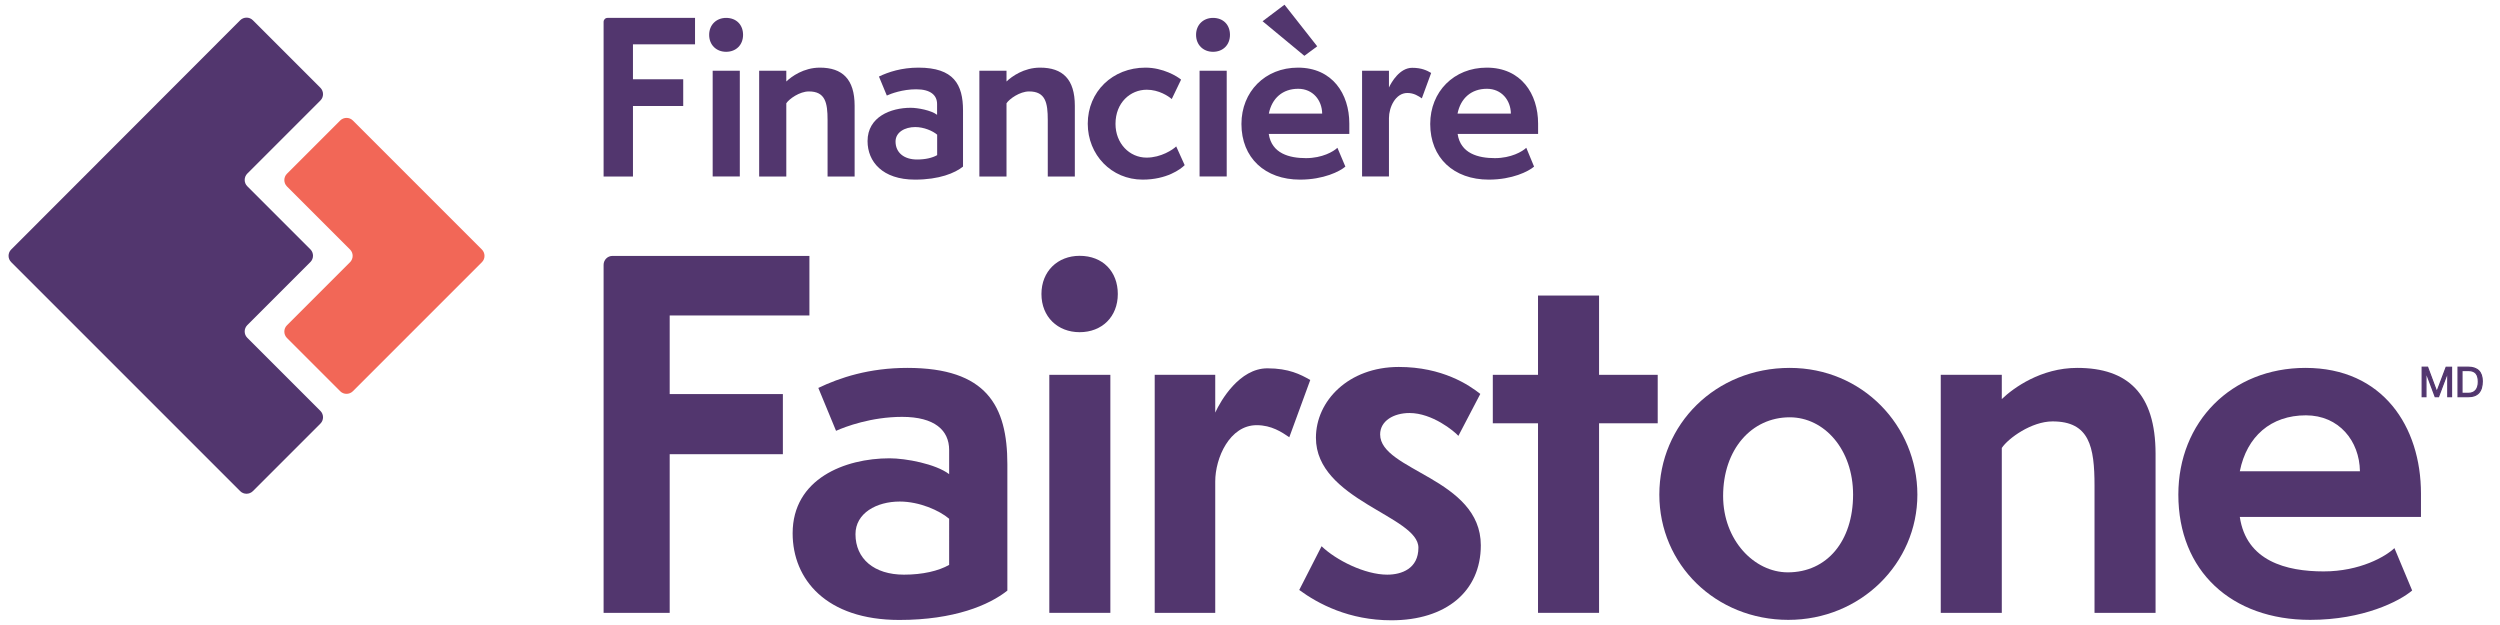 <?xml version="1.0" encoding="utf-8"?>
<!-- Generator: Adobe Illustrator 27.7.0, SVG Export Plug-In . SVG Version: 6.00 Build 0)  -->
<svg version="1.1" id="Layer_1" xmlns="http://www.w3.org/2000/svg" xmlns:xlink="http://www.w3.org/1999/xlink" x="0px" y="0px"
	 viewBox="0 0 292 73" style="enable-background:new 0 0 292 73;" xml:space="preserve">
<style type="text/css">
	.st0{fill:#52366E;}
	.st1{clip-path:url(#SVGID_00000167391860113404229180000007376795618705450676_);fill:#F26757;}
	.st2{clip-path:url(#SVGID_00000167391860113404229180000007376795618705450676_);fill:#52366E;}
</style>
<g>
	<path class="st0" d="M78.22,36.85h16.32v-6.96h-23c-0.58,0-1.04,0.47-1.04,1.04v40.65h7.72V53.05h13.22v-7.02H78.22V36.85
		L78.22,36.85z"/>
	<path class="st0" d="M110.86,65.98c-1.25,0.71-3.1,1.14-5.28,1.14c-3.48,0-5.66-1.85-5.66-4.73c0-2.45,2.45-3.81,5.17-3.81
		c2.29,0,4.62,1.03,5.77,2.01V65.98L110.86,65.98z M105.97,42.97c-4.46,0-7.89,1.14-10.39,2.34l2.07,5.01
		c1.09-0.49,4.13-1.63,7.72-1.63c3.81,0,5.49,1.58,5.49,3.86v2.83c-1.58-1.2-5.06-1.85-6.96-1.85c-5.22,0-11.32,2.39-11.32,8.76
		c0,5.38,3.92,10.12,12.46,10.12c6.42,0,10.5-1.74,12.62-3.43V54.23C117.66,47.37,115.21,42.97,105.97,42.97L105.97,42.97z"/>
	<path class="st0" d="M126.1,29.88c-2.56,0-4.46,1.8-4.46,4.46c0,2.67,1.9,4.46,4.46,4.46c2.61,0,4.46-1.8,4.46-4.46
		C130.56,31.73,128.82,29.88,126.1,29.88L126.1,29.88z"/>
	<polygon class="st0" points="122.56,71.58 129.69,71.58 129.69,43.78 122.56,43.78 122.56,71.58 	"/>
	<path class="st0" d="M148.03,43.02c-3.26,0-5.44,3.75-6.09,5.17v-4.41h-7.07v27.8h7.07V56.24c0-2.77,1.69-6.58,4.84-6.58
		c1.74,0,2.94,0.82,3.81,1.41l2.45-6.69C151.89,43.73,150.53,43.02,148.03,43.02L148.03,43.02z"/>
	<path class="st0" d="M161.2,50.74c0-1.58,1.58-2.5,3.43-2.5c2.66,0,5.22,2.12,5.71,2.67l2.56-4.9c-1.3-1.03-4.41-3.15-9.52-3.15
		c-5.88,0-9.68,3.97-9.68,8.27c0,7.29,11.97,9.14,11.97,12.84c0,2.45-1.96,3.15-3.64,3.15c-2.61,0-5.98-1.69-7.67-3.32l-2.61,5.11
		c2.23,1.63,5.82,3.54,10.77,3.54c6.36,0,10.44-3.37,10.44-8.76C172.95,55.86,161.2,54.99,161.2,50.74L161.2,50.74z"/>
	<polygon class="st0" points="186.77,34.52 179.64,34.52 179.64,43.78 174.36,43.78 174.36,49.44 179.64,49.44 179.64,71.58 
		186.77,71.58 186.77,49.44 193.62,49.44 193.62,43.78 186.77,43.78 186.77,34.52 	"/>
	<path class="st0" d="M208.82,66.85c-3.92,0-7.56-3.75-7.56-8.92c0-5.44,3.32-9.19,7.78-9.19c4.03,0,7.4,3.75,7.4,9.03
		C216.44,63.2,213.39,66.85,208.82,66.85L208.82,66.85z M209.04,42.97c-8.65,0-15.23,6.58-15.23,14.8c0,8.16,6.58,14.63,15.07,14.63
		c8.43,0,15.07-6.58,15.07-14.63C223.94,49.71,217.52,42.97,209.04,42.97L209.04,42.97z"/>
	<path class="st0" d="M242.62,42.97c-4.24,0-7.45,2.34-8.81,3.64v-2.83h-7.13v27.8h7.13V52.32c0.76-1.14,3.48-3.1,5.93-3.1
		c4.3,0,4.9,2.94,4.9,7.51v14.85h7.13v-18.6C251.76,46.01,248.55,42.97,242.62,42.97L242.62,42.97z"/>
	<path class="st0" d="M261.61,55.04c0.82-4.08,3.64-6.53,7.72-6.53c3.86,0,6.26,2.99,6.31,6.53H261.61L261.61,55.04z M269.28,42.97
		c-8.65,0-14.85,6.31-14.85,14.8c0,8.92,6.2,14.63,15.4,14.63c6.2,0,10.44-2.18,11.91-3.43l-2.07-4.95
		c-1.03,0.98-4.02,2.72-8.27,2.72c-4.35,0-9.03-1.2-9.79-6.36h21.16v-2.72C282.77,49.82,278.31,42.97,269.28,42.97L269.28,42.97z"/>
	<path class="st0" d="M83.24,20.62V8.26h3.17v12.35H83.24L83.24,20.62z M82.83,4.07c0-1.18,0.85-1.98,1.98-1.98
		c1.21,0,1.98,0.82,1.98,1.98c0,1.18-0.82,1.98-1.98,1.98C83.67,6.05,82.83,5.25,82.83,4.07L82.83,4.07z"/>
	<path class="st0" d="M96.66,20.62v-6.6c0-2.03-0.27-3.34-2.18-3.34c-1.09,0-2.3,0.87-2.64,1.38v8.56h-3.17V8.26h3.17v1.26
		c0.6-0.58,2.03-1.62,3.92-1.62c2.63,0,4.06,1.35,4.06,4.45v8.27H96.66L96.66,20.62z"/>
	<path class="st0" d="M109.46,15.73c-0.51-0.44-1.55-0.89-2.56-0.89c-1.21,0-2.3,0.6-2.3,1.69c0,1.28,0.97,2.1,2.51,2.1
		c0.97,0,1.79-0.19,2.35-0.51V15.73L109.46,15.73z M112.48,19.46c-0.94,0.75-2.76,1.52-5.61,1.52c-3.8,0-5.54-2.1-5.54-4.5
		c0-2.83,2.71-3.89,5.03-3.89c0.85,0,2.39,0.29,3.09,0.82v-1.26c0-1.02-0.75-1.72-2.44-1.72c-1.6,0-2.95,0.51-3.43,0.73l-0.92-2.22
		c1.11-0.53,2.64-1.04,4.62-1.04c4.11,0,5.2,1.96,5.2,5V19.46L112.48,19.46z"/>
	<path class="st0" d="M122.38,20.62v-6.6c0-2.03-0.27-3.34-2.18-3.34c-1.09,0-2.3,0.87-2.64,1.38v8.56h-3.17V8.26h3.17v1.26
		c0.6-0.58,2.03-1.62,3.92-1.62c2.64,0,4.06,1.35,4.06,4.45v8.27H122.38L122.38,20.62z"/>
	<path class="st0" d="M138.37,19.29c-0.48,0.48-2.1,1.69-4.91,1.69c-3.65,0-6.41-2.9-6.41-6.53c0-3.75,2.9-6.55,6.74-6.55
		c2.05,0,3.72,1.02,4.16,1.4l-1.09,2.27c-0.39-0.34-1.5-1.09-2.92-1.09c-1.91,0-3.65,1.5-3.65,3.99c0,2.27,1.62,3.94,3.63,3.94
		c1.69,0,3.09-0.94,3.46-1.31L138.37,19.29L138.37,19.29z"/>
	<path class="st0" d="M140.11,20.62V8.26h3.17v12.35H140.11L140.11,20.62z M139.7,4.07c0-1.18,0.85-1.98,1.98-1.98
		c1.21,0,1.98,0.82,1.98,1.98c0,1.18-0.82,1.98-1.98,1.98C140.55,6.05,139.7,5.25,139.7,4.07L139.7,4.07z"/>
	<path class="st0" d="M154.43,13.27c-0.02-1.57-1.09-2.9-2.8-2.9c-1.81,0-3.07,1.09-3.43,2.9H154.43L154.43,13.27z M152.35,6.52
		l-4.88-4.04l2.56-1.93l3.82,4.86L152.35,6.52L152.35,6.52z M157.14,19.46c-0.65,0.56-2.54,1.52-5.3,1.52
		c-4.08,0-6.84-2.54-6.84-6.5c0-3.77,2.76-6.58,6.6-6.58c4.01,0,6,3.05,6,6.53v1.21h-9.41c0.34,2.3,2.42,2.83,4.35,2.83
		c1.89,0,3.22-0.77,3.67-1.21L157.14,19.46L157.14,19.46z"/>
	<path class="st0" d="M159.09,20.62V8.26h3.14v1.96c0.29-0.63,1.26-2.3,2.71-2.3c1.11,0,1.72,0.31,2.22,0.6l-1.09,2.97
		c-0.39-0.27-0.92-0.63-1.69-0.63c-1.4,0-2.15,1.69-2.15,2.93v6.82H159.09L159.09,20.62z"/>
	<path class="st0" d="M176.47,13.27c-0.02-1.57-1.09-2.9-2.8-2.9c-1.81,0-3.07,1.09-3.43,2.9H176.47L176.47,13.27z M179.18,19.46
		c-0.65,0.56-2.54,1.52-5.29,1.52c-4.09,0-6.84-2.54-6.84-6.5c0-3.77,2.76-6.58,6.6-6.58c4.01,0,6,3.05,6,6.53v1.21h-9.4
		c0.34,2.3,2.42,2.83,4.35,2.83c1.89,0,3.22-0.77,3.67-1.21L179.18,19.46L179.18,19.46z"/>
	<path class="st0" d="M73.93,5.18h7.25V2.09H70.96c-0.26,0-0.46,0.21-0.46,0.46v18.07h3.43v-8.24h5.87V9.26h-5.87V5.18L73.93,5.18z"
		/>
	<g>
		<defs>
			<rect id="SVGID_1_" x="1" y="0.55" width="289" height="71.9"/>
		</defs>
		<clipPath id="SVGID_00000157998500573164152150000002099767613796369801_">
			<use xlink:href="#SVGID_1_"  style="overflow:visible;"/>
		</clipPath>
		<path style="clip-path:url(#SVGID_00000157998500573164152150000002099767613796369801_);fill:#F26757;" d="M33.51,21.77
			l7.38,7.38c0.4,0.4,0.4,1.06,0,1.47L33.51,38c-0.4,0.4-0.4,1.06,0,1.47l6.23,6.23c0.4,0.4,1.06,0.4,1.47,0l15.08-15.08
			c0.4-0.4,0.4-1.06,0-1.47L41.21,14.07c-0.4-0.4-1.06-0.4-1.47,0l-6.23,6.23C33.11,20.71,33.11,21.36,33.51,21.77L33.51,21.77z"/>
		<path style="clip-path:url(#SVGID_00000157998500573164152150000002099767613796369801_);fill:#52366E;" d="M1.3,30.61
			l26.76,26.76c0.4,0.4,1.06,0.4,1.47,0l7.9-7.9c0.4-0.4,0.4-1.06,0-1.47l-8.55-8.55c-0.4-0.4-0.4-1.06,0-1.47l7.38-7.38
			c0.4-0.4,0.4-1.06,0-1.47l-7.38-7.38c-0.4-0.4-0.4-1.06,0-1.47l8.55-8.55c0.4-0.4,0.4-1.06,0-1.47l-7.9-7.9
			c-0.4-0.4-1.06-0.4-1.47,0L1.3,29.15C0.9,29.55,0.9,30.21,1.3,30.61L1.3,30.61z"/>
	</g>
	<polygon class="st0" points="283.54,42.89 284.63,45.78 285.71,42.89 286.34,42.89 286.34,46.33 285.91,46.33 285.91,43.47 
		285.9,43.47 284.82,46.33 284.43,46.33 283.36,43.47 283.35,43.47 283.35,46.33 282.92,46.33 282.92,42.89 283.54,42.89 	"/>
	<path class="st0" d="M285.98,46.26h0.29v-3.29h-0.5l-1.14,3.02l-1.13-3.02h-0.5v3.29h0.29V43.4h0.12l0.03,0.05l1.05,2.81h0.29
		l1.07-2.86h0.12l0.01,0.07V46.26L285.98,46.26z M286.41,46.4h-0.58v-2.56l-0.96,2.56h-0.49l-0.02-0.05l-0.94-2.51v2.56h-0.58v-3.58
		h0.75l0.02,0.05l1.01,2.71l1.04-2.75h0.75V46.4L286.41,46.4z"/>
	<path class="st0" d="M288.33,45.94c0.36,0,0.64-0.12,0.84-0.35c0.2-0.24,0.3-0.57,0.3-1c0-0.46-0.1-0.79-0.28-1
		c-0.19-0.21-0.47-0.31-0.84-0.31h-0.79v2.66H288.33L288.33,45.94z M288.31,42.89c0.52,0,0.92,0.14,1.2,0.41
		c0.28,0.27,0.42,0.68,0.42,1.22c0,1.2-0.54,1.8-1.62,1.8h-1.21v-3.43H288.31L288.31,42.89z"/>
	<path class="st0" d="M287.63,45.87h0.7c0.34,0,0.6-0.11,0.79-0.33c0.19-0.22,0.28-0.54,0.28-0.95c0-0.43-0.09-0.75-0.27-0.95
		c-0.17-0.19-0.44-0.29-0.78-0.29h-0.72V45.87L287.63,45.87z M288.33,46.02h-0.85v-2.81h0.87c0.39,0,0.69,0.11,0.89,0.34
		c0.2,0.22,0.3,0.57,0.3,1.05c0,0.44-0.11,0.8-0.32,1.05C289.01,45.89,288.71,46.02,288.33,46.02L288.33,46.02z M287.17,46.26h1.14
		c1.04,0,1.55-0.56,1.55-1.73c0-0.52-0.13-0.91-0.4-1.17c-0.27-0.26-0.65-0.39-1.15-0.39h-1.14V46.26L287.17,46.26z M288.31,46.4
		h-1.28v-3.58h1.28c0.54,0,0.96,0.15,1.25,0.43c0.29,0.29,0.44,0.72,0.44,1.28C290,45.77,289.43,46.4,288.31,46.4L288.31,46.4z"/>
</g>
</svg>
